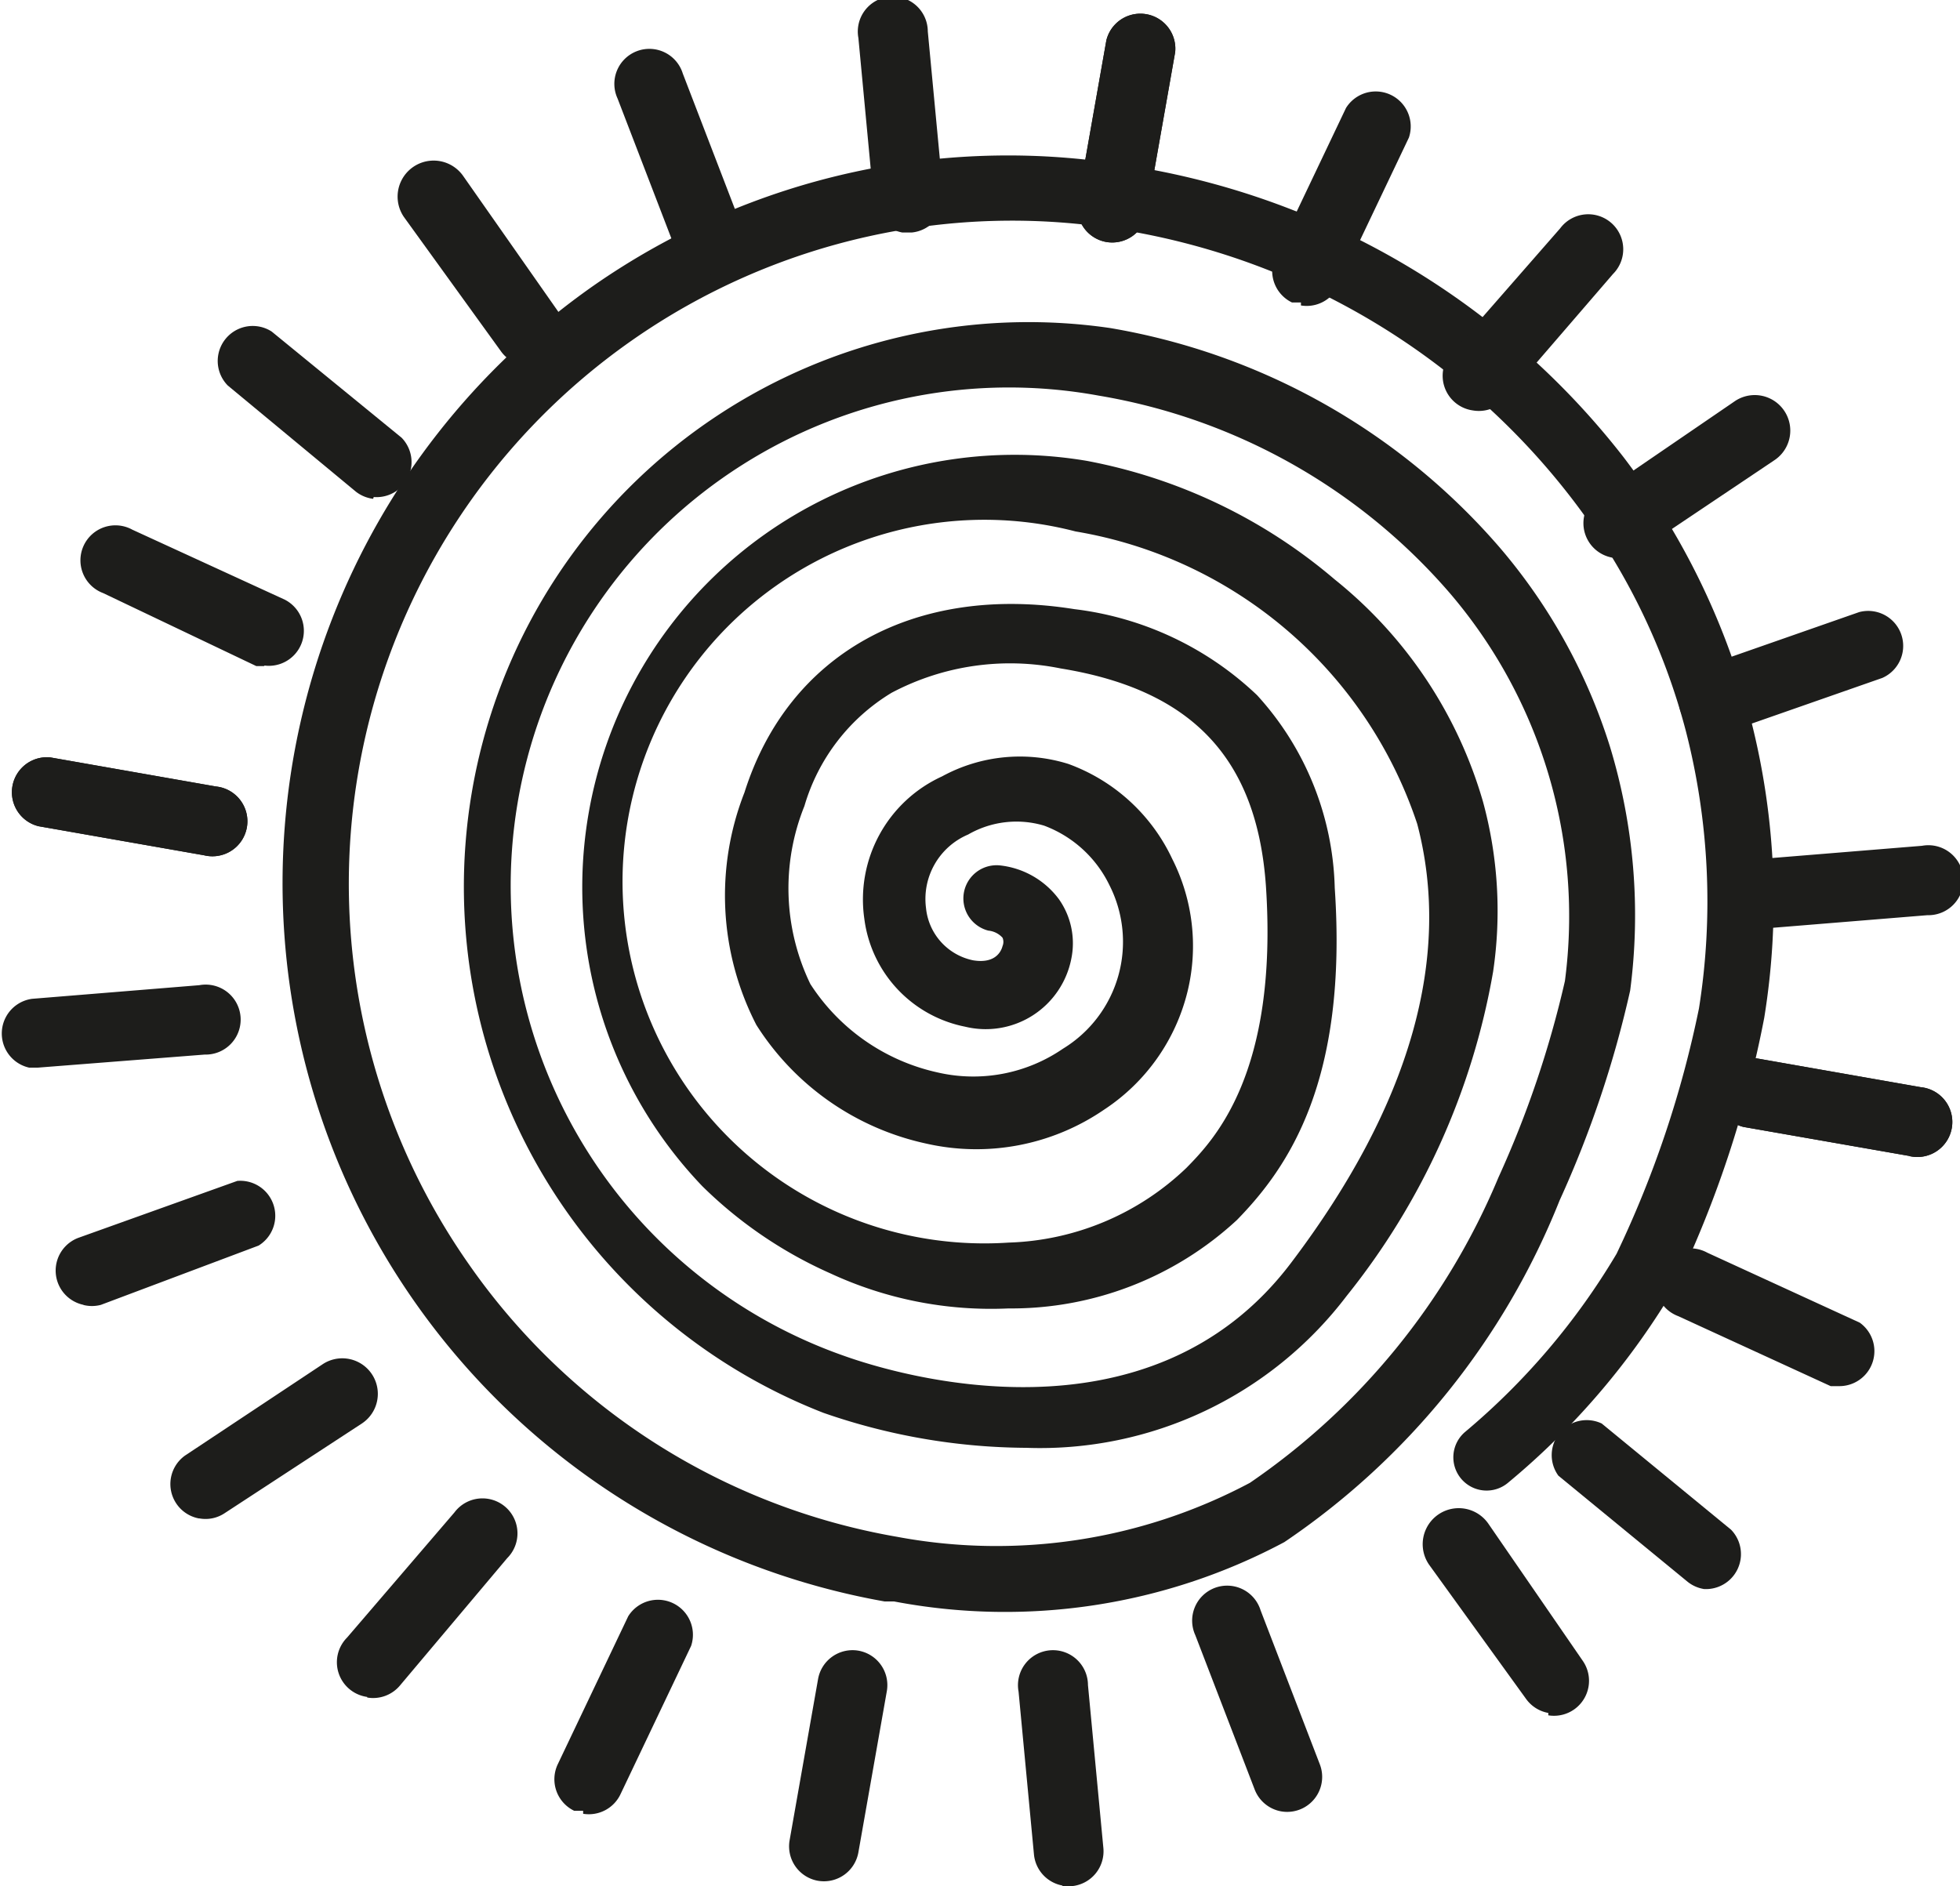 <svg id="Layer_1" data-name="Layer 1" xmlns="http://www.w3.org/2000/svg" xmlns:xlink="http://www.w3.org/1999/xlink" viewBox="0 0 33.04 31.8"><defs><style>.cls-1{fill:none;}.cls-2{clip-path:url(#clip-path);}.cls-3{fill:#1d1d1b;}</style><clipPath id="clip-path" transform="translate(0 0)"><rect class="cls-1" width="33.04" height="31.8"/></clipPath></defs><title>icon_4</title><g class="cls-2"><path class="cls-3" d="M15.07,27l-.16,0A12.3,12.3,0,0,1,10,4.82a12.22,12.22,0,0,1,9.19-2,13.12,13.12,0,0,1,8.18,4.89,12.32,12.32,0,0,1,2.37,9.45h0a18.57,18.57,0,0,1-1.48,4.5A12.63,12.63,0,0,1,25.42,25a.56.56,0,0,1-.72-.86,11.73,11.73,0,0,0,2.55-3A17.87,17.87,0,0,0,28.64,17a11.53,11.53,0,0,0-.22-4.67,11,11,0,0,0-1.92-3.92A12,12,0,0,0,19,3.89,11.18,11.18,0,0,0,7.9,21.31a11.1,11.1,0,0,0,7.22,4.6h0A9.1,9.1,0,0,0,21.07,25a11.68,11.68,0,0,0,4.19-5.15,17.24,17.24,0,0,0,1.12-3.31A8.38,8.38,0,0,0,24.44,10a10,10,0,0,0-5.92-3.33,8.4,8.4,0,0,0-4.29,16.19c.84.3,5.14,1.63,7.55-1.59,2-2.65,2.7-5.14,2.11-7.38v0a7.35,7.35,0,0,0-5.76-4.93A6.1,6.1,0,1,0,17,20.95a4.53,4.53,0,0,0,3-1.26c.46-.47,1.55-1.59,1.34-4.75-.15-2.15-1.24-3.31-3.46-3.67a4.27,4.27,0,0,0-2.85.41,3.32,3.32,0,0,0-1.47,1.91,3.71,3.71,0,0,0,.1,3,3.43,3.43,0,0,0,2.14,1.49,2.67,2.67,0,0,0,2.12-.4,2.11,2.11,0,0,0,.78-2.76,2,2,0,0,0-1.1-1,1.63,1.63,0,0,0-1.28.15,1.18,1.18,0,0,0-.71,1.24,1,1,0,0,0,.79.88c.35.06.47-.12.5-.24a.18.18,0,0,0,0-.14.37.37,0,0,0-.24-.12.56.56,0,0,1,.19-1.1,1.43,1.43,0,0,1,1,.57,1.29,1.29,0,0,1,.21,1,1.47,1.47,0,0,1-1.79,1.15,2.13,2.13,0,0,1-1.7-1.82,2.28,2.28,0,0,1,1.31-2.4,2.74,2.74,0,0,1,2.13-.21,3.11,3.11,0,0,1,1.75,1.6,3.25,3.25,0,0,1,.26,2.23,3.33,3.33,0,0,1-1.41,2,3.81,3.81,0,0,1-3,.57,4.52,4.52,0,0,1-2.86-2,4.76,4.76,0,0,1-.2-3.92c.74-2.34,2.87-3.52,5.56-3.09a5.4,5.4,0,0,1,3.08,1.45,5,5,0,0,1,1.31,3.25c.22,3.24-.77,4.7-1.65,5.6A5.6,5.6,0,0,1,17,22.06a6.43,6.43,0,0,1-3-.59A7.28,7.28,0,0,1,11.84,20,7.29,7.29,0,0,1,18.32,7.77a9,9,0,0,1,4.18,2A7.45,7.45,0,0,1,25,13.52v0a7,7,0,0,1,.17,2.86,12,12,0,0,1-2.47,5.47,6.49,6.49,0,0,1-5.4,2.56,10.55,10.55,0,0,1-3.42-.59A9.52,9.52,0,0,1,18.71,5.53a11.13,11.13,0,0,1,6.57,3.7,9.55,9.55,0,0,1,1.86,3.36,9.76,9.76,0,0,1,.34,4.11v0a18,18,0,0,1-1.19,3.54A12.56,12.56,0,0,1,21.65,26,10,10,0,0,1,15.07,27" transform="translate(0 0)"/><path class="cls-3" d="M18.65,4.08a.59.59,0,0,1-.48-.68L18.65.68a.59.59,0,0,1,1.16.2L19.33,3.6a.59.59,0,0,1-.68.48" transform="translate(0 0)"/><path class="cls-3" d="M15.21,3.92a.59.59,0,0,1-.48-.52L14.47.64A.59.59,0,1,1,15.64.53l.26,2.75a.59.59,0,0,1-.53.64h-.16" transform="translate(0 0)"/><path class="cls-3" d="M11.86,4.63a.59.59,0,0,1-.45-.37l-1-2.6a.59.59,0,1,1,1.1-.42l1,2.6a.59.59,0,0,1-.65.79" transform="translate(0 0)"/><path class="cls-3" d="M8.82,6.16a.59.59,0,0,1-.37-.23L6.81,3.66a.59.59,0,0,1,1-.69L9.4,5.24a.59.59,0,0,1-.58.92" transform="translate(0 0)"/><path class="cls-3" d="M6.29,8.41A.59.59,0,0,1,6,8.29L3.84,6.5a.59.59,0,0,1,.74-.91L6.77,7.38a.59.59,0,0,1-.47,1" transform="translate(0 0)"/><path class="cls-3" d="M4.46,11.23l-.14,0L1.74,10a.59.59,0,1,1,.49-1.07l2.57,1.18a.59.59,0,0,1-.35,1.11" transform="translate(0 0)"/><path class="cls-3" d="M3.44,14.42h0L.65,13.93a.59.59,0,0,1,.2-1.16l2.79.49a.59.59,0,1,1-.2,1.16" transform="translate(0 0)"/><path class="cls-3" d="M3.44,14.42.65,13.93a.59.59,0,0,1,.2-1.16l2.79.49a.59.59,0,1,1-.2,1.16" transform="translate(0 0)"/><path class="cls-3" d="M.49,18a.59.59,0,0,1,.05-1.16l2.82-.23a.59.59,0,1,1,.09,1.17L.64,18H.49" transform="translate(0 0)"/><path class="cls-3" d="M1.41,22a.59.59,0,0,1-.09-1.13L4,19.91A.59.59,0,0,1,4.36,21L1.7,22a.59.59,0,0,1-.3,0" transform="translate(0 0)"/><path class="cls-3" d="M3.35,25.6a.59.59,0,0,1-.23-1.06L5.44,23a.59.59,0,0,1,.66,1L3.79,25.51a.58.58,0,0,1-.43.09" transform="translate(0 0)"/><path class="cls-3" d="M6.19,28.61a.59.59,0,0,1-.34-1l1.81-2.11a.59.59,0,1,1,.89.77L6.74,28.42a.59.59,0,0,1-.55.2" transform="translate(0 0)"/><path class="cls-3" d="M9.83,30.53l-.15,0a.59.59,0,0,1-.28-.78l1.19-2.5a.59.59,0,0,1,1.06.5l-1.19,2.5a.59.59,0,0,1-.63.33" transform="translate(0 0)"/><path class="cls-3" d="M13.79,31.71h0a.59.59,0,0,1-.48-.68l.48-2.72a.59.59,0,0,1,.68-.48h0a.59.59,0,0,1,.48.68l-.48,2.72a.59.59,0,0,1-.68.48" transform="translate(0 0)"/><path class="cls-3" d="M17.91,31.79a.59.59,0,0,1-.48-.52l-.26-2.75a.59.59,0,1,1,1.17-.11l.26,2.75a.59.59,0,0,1-.53.64h-.16" transform="translate(0 0)"/><path class="cls-3" d="M21.6,30.54a.59.59,0,0,1-.45-.37l-1-2.6a.59.59,0,1,1,1.1-.42l1,2.6a.59.59,0,0,1-.65.79" transform="translate(0 0)"/><path class="cls-3" d="M26.1,28.88a.59.59,0,0,1-.37-.23l-1.64-2.27a.59.59,0,0,1,1-.69L26.68,28a.59.59,0,0,1-.58.92" transform="translate(0 0)"/><path class="cls-3" d="M28.72,26.79a.59.59,0,0,1-.27-.12l-2.18-1.79A.59.59,0,0,1,27,24l2.18,1.79a.59.59,0,0,1-.47,1" transform="translate(0 0)"/><path class="cls-3" d="M31,23.37l-.14,0-2.57-1.18a.59.59,0,1,1,.49-1.07l2.57,1.18A.59.59,0,0,1,31,23.37" transform="translate(0 0)"/><path class="cls-3" d="M32.19,19.49h0L29.39,19a.59.59,0,0,1,.2-1.16l2.79.49a.59.59,0,1,1-.2,1.16" transform="translate(0 0)"/><path class="cls-3" d="M32.19,19.49,29.39,19a.59.59,0,0,1,.2-1.16l2.79.49a.59.59,0,1,1-.2,1.16" transform="translate(0 0)"/><path class="cls-3" d="M29.53,15.65a.59.59,0,0,1,.05-1.16l2.82-.23a.59.59,0,1,1,.09,1.17l-2.82.23h-.15" transform="translate(0 0)"/><path class="cls-3" d="M28.77,12.38a.59.59,0,0,1-.09-1.13l2.66-.93a.59.59,0,0,1,.39,1.11l-2.66.93a.59.59,0,0,1-.3,0" transform="translate(0 0)"/><path class="cls-3" d="M27.17,9.4a.59.59,0,0,1-.23-1.06l2.31-1.58a.59.59,0,0,1,.66,1L27.6,9.31a.58.58,0,0,1-.43.09" transform="translate(0 0)"/><path class="cls-3" d="M24.83,6.92a.59.59,0,0,1-.34-1L26.3,3.85a.59.59,0,1,1,.89.77L25.38,6.72a.59.59,0,0,1-.55.2" transform="translate(0 0)"/><path class="cls-3" d="M21.93,5.1l-.15,0a.59.59,0,0,1-.28-.78l1.19-2.5a.59.59,0,0,1,1.06.5l-1.19,2.5a.59.59,0,0,1-.63.33" transform="translate(0 0)"/><path class="cls-3" d="M18.65,4.08h0a.59.59,0,0,1-.48-.68L18.65.68a.59.59,0,0,1,1.16.2L19.33,3.6a.59.59,0,0,1-.68.48" transform="translate(0 0)"/></g></svg>